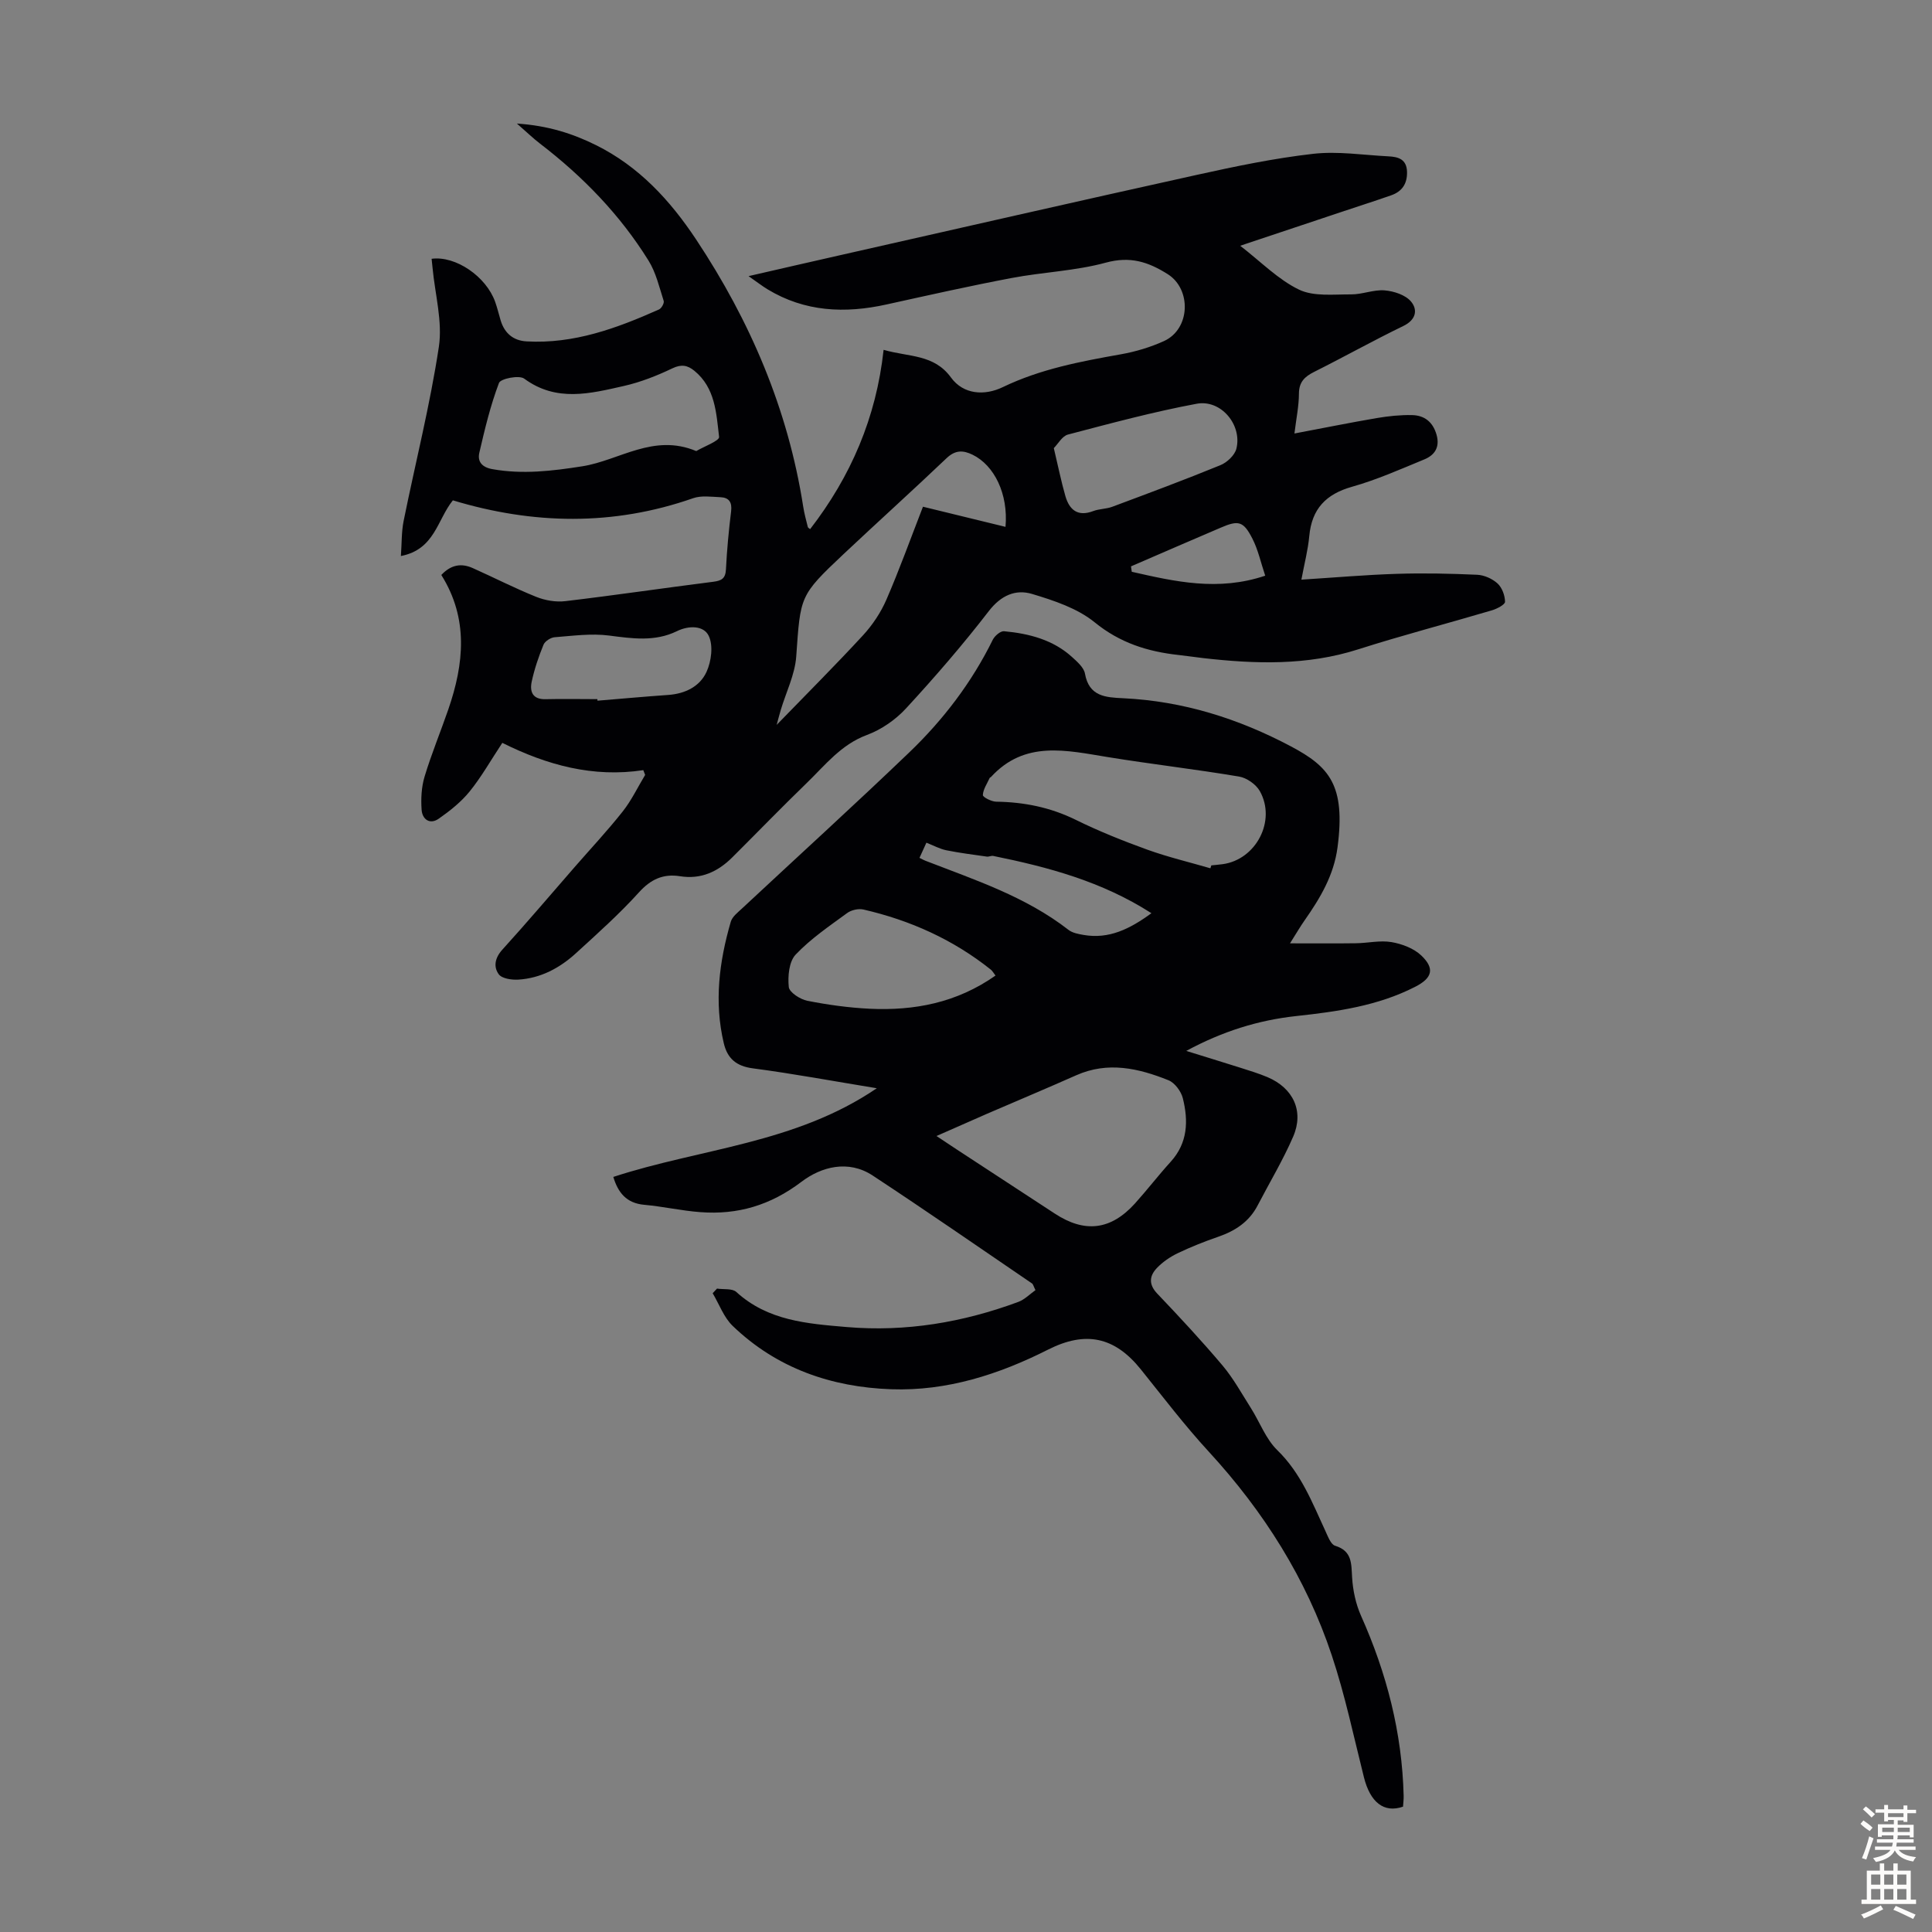 <svg enable-background="new 0 0 400 400" viewBox="0 0 400 400" xmlns="http://www.w3.org/2000/svg"><rect x="0" y="0" width="400" height="400" fill="#808080" stroke="none"/><path d="m133.19 159.45c-10.39 1.58-19.94-1.04-29.19-5.65-2.39 3.61-4.32 7.04-6.76 10.06-1.77 2.18-4.08 4.02-6.4 5.64-1.85 1.29-3.41.14-3.55-1.84-.16-2.28-.04-4.72.62-6.89 1.42-4.7 3.31-9.26 4.91-13.9 3.25-9.43 4.22-18.79-1.45-27.83 2.03-2.16 4.17-2.47 6.52-1.42 4.38 1.96 8.67 4.16 13.12 5.95 1.85.74 4.08 1.13 6.05.89 10.21-1.21 20.39-2.72 30.6-4.01 1.73-.22 2.54-.66 2.64-2.57.2-4.02.58-8.04 1.07-12.03.23-1.88-.45-2.84-2.22-2.91-1.89-.08-3.95-.39-5.65.21-16.56 5.79-33.15 5.45-49.74.44-3.25 4.01-3.72 10.16-10.76 11.53.19-2.61.11-4.97.56-7.23 2.43-12.03 5.47-23.97 7.3-36.08.79-5.25-.79-10.86-1.3-16.31-.06-.65-.13-1.29-.2-1.92 4.97-.67 11.29 3.66 13.16 8.92.45 1.26.75 2.57 1.14 3.86.81 2.65 2.63 4.17 5.36 4.32 9.79.56 18.69-2.72 27.42-6.61.51-.23 1.12-1.31.97-1.77-.91-2.84-1.6-5.88-3.15-8.36-5.9-9.49-13.59-17.41-22.46-24.21-1.4-1.07-2.67-2.31-4.78-4.15 6.43.43 11.51 2.06 16.36 4.46 8.89 4.41 15.34 11.4 20.75 19.55 11.21 16.9 19.02 35.14 22.16 55.27.22 1.43.61 2.84.96 4.25.04.17.3.28.48.44 8.4-10.87 13.69-23.07 15.21-37.12 5.28 1.52 10.42.87 13.96 5.74 2.55 3.5 6.91 3.82 10.72 1.98 7.78-3.75 16.08-5.31 24.46-6.8 3.04-.54 6.1-1.46 8.9-2.73 5.5-2.5 5.72-10.74.8-13.85-4.1-2.59-7.81-3.76-12.84-2.39-6.32 1.72-13.03 1.95-19.5 3.18-8.67 1.64-17.29 3.58-25.91 5.48-8.61 1.9-16.89 1.54-24.63-3.15-1.12-.68-2.16-1.5-3.92-2.72 6.67-1.53 12.6-2.9 18.54-4.24 24.74-5.59 49.48-11.25 74.25-16.72 7.96-1.76 15.99-3.44 24.08-4.36 5.12-.59 10.42.26 15.63.52 2.02.1 3.76.59 3.83 3.21.06 2.47-1.03 4.07-3.29 4.86-3.37 1.18-6.78 2.26-10.17 3.4-6.84 2.28-13.68 4.57-21.08 7.04 4.31 3.33 7.86 7 12.17 9.08 3.05 1.47 7.15.97 10.78.99 2.32.02 4.68-1.02 6.96-.83 1.91.16 4.28.93 5.44 2.29 1.42 1.67 1.12 3.77-1.55 5.07-6.23 3.02-12.29 6.41-18.48 9.51-1.98.99-3.15 2.1-3.16 4.52-.01 2.53-.54 5.07-.93 8.24 5.94-1.12 11.47-2.24 17.03-3.19 2.41-.41 4.88-.67 7.31-.62 2.57.05 4.32 1.41 5.08 4.06.73 2.58-.37 4.22-2.52 5.11-4.93 2.03-9.84 4.22-14.95 5.66-5.44 1.53-8.36 4.59-8.88 10.22-.26 2.86-1.01 5.67-1.63 9.02 6.84-.43 13.27-1 19.7-1.2 5.56-.18 11.15-.06 16.71.19 1.45.07 3.13.82 4.21 1.81.93.86 1.53 2.49 1.54 3.78.01.59-1.67 1.46-2.71 1.77-9.21 2.73-18.51 5.15-27.66 8.07-10.64 3.41-21.38 3.05-32.22 1.81-1.67-.19-3.32-.45-4.99-.63-6.41-.7-12.15-2.5-17.4-6.78-3.57-2.9-8.42-4.5-12.94-5.86-3.4-1.02-6.43.28-8.95 3.54-5.38 6.98-11.17 13.67-17.14 20.15-2.17 2.36-5.12 4.4-8.11 5.51-5.36 1.99-8.63 6.24-12.44 9.93-5.22 5.05-10.28 10.28-15.43 15.41-3 2.98-6.48 4.6-10.85 3.9-3.43-.54-6.01.62-8.46 3.33-4.04 4.47-8.57 8.51-13.03 12.59-3.37 3.08-7.32 5.21-11.97 5.49-1.37.08-3.38-.21-4.04-1.11-1.13-1.54-.8-3.4.75-5.1 5.11-5.63 10.04-11.44 15.04-17.18 3.31-3.8 6.76-7.48 9.88-11.43 1.82-2.3 3.11-5.03 4.64-7.56-.13-.34-.26-.67-.38-.99zm10.96-66.06c1.55-.92 4.83-2.13 4.73-2.93-.58-4.9-.77-10.16-5.14-13.71-1.41-1.14-2.67-1.38-4.53-.49-3.2 1.53-6.59 2.87-10.04 3.65-6.95 1.57-13.97 3.4-20.64-1.52-1.05-.77-4.88 0-5.22.89-1.77 4.66-2.94 9.57-4.07 14.45-.42 1.84.54 3.01 2.69 3.4 6.28 1.12 12.39.39 18.63-.59 7.7-1.22 14.72-6.86 23.59-3.15zm64.03 15.69c.6-6.89-2.36-12.74-6.79-14.92-2.01-.99-3.62-1-5.41.7-7.04 6.7-14.26 13.21-21.34 19.87-9.14 8.61-8.9 8.66-9.79 21.2-.27 3.74-2.1 7.37-3.2 11.06-.26.86-.48 1.74-.85 3.09 6.31-6.51 12.22-12.41 17.87-18.54 1.98-2.15 3.69-4.72 4.85-7.39 2.7-6.22 5-12.62 7.57-19.24 5.73 1.4 11.23 2.74 17.09 4.17zm10-16.3c.93 3.9 1.54 6.96 2.4 9.94.83 2.86 2.57 4.31 5.77 3.09 1.24-.47 2.67-.42 3.91-.88 7.5-2.8 15.01-5.59 22.41-8.62 1.38-.56 2.97-2.06 3.31-3.41 1.23-4.92-3.18-10.24-8.21-9.31-8.97 1.67-17.82 4.06-26.66 6.38-1.18.3-2.03 1.9-2.93 2.81zm-94.5 51.97c.01.11.01.21.02.32 4.89-.4 9.77-.85 14.66-1.19 3.5-.25 6.54-1.75 7.92-4.78 1-2.18 1.42-5.46.45-7.46-1.03-2.15-4.11-2.18-6.59-.96-4.57 2.23-9.25 1.52-14.07.9-3.67-.47-7.49.06-11.22.35-.83.06-2.02.82-2.32 1.55-1.01 2.46-1.88 5.02-2.44 7.62-.45 2.07.15 3.74 2.89 3.66 3.56-.09 7.13-.01 10.7-.01zm138.27-25.56c-.92-2.73-1.47-5.37-2.66-7.68-1.86-3.65-2.9-3.84-6.58-2.25-2.87 1.24-5.74 2.47-8.61 3.7-3.31 1.43-6.63 2.87-9.94 4.3.05.37.11.74.16 1.12 8.94 2.03 17.87 4.09 27.63.81z" fill="#010104"/><path d="m267.08 195.31c5.08 0 9.37.04 13.65-.02 2.46-.03 4.98-.64 7.35-.24 2.18.37 4.62 1.29 6.18 2.77 2.87 2.73 2.26 4.69-1.27 6.49-7.72 3.95-16.12 5.13-24.59 6.05-7.86.85-15.27 3.15-22.8 7.22 4.05 1.26 7.6 2.34 11.13 3.46 1.91.61 3.84 1.19 5.69 1.97 5.33 2.26 7.6 7.04 5.32 12.31-2.12 4.9-4.9 9.52-7.37 14.27-1.76 3.38-4.64 5.26-8.15 6.47-2.85.98-5.66 2.1-8.38 3.4-1.58.76-3.12 1.81-4.32 3.07-1.53 1.61-1.76 3.36.06 5.28 4.63 4.86 9.21 9.78 13.54 14.91 2.26 2.69 3.98 5.84 5.88 8.83 1.83 2.9 3.07 6.37 5.45 8.69 4.93 4.79 7.25 10.9 10.01 16.85.5 1.08 1.08 2.67 1.96 2.94 3.55 1.09 3.34 3.68 3.52 6.56.16 2.69.76 5.5 1.85 7.95 5.31 11.88 8.5 24.22 8.82 37.26.02.77-.08 1.53-.13 2.25-3.95 1.38-6.79-.9-8.09-6.07-2.12-8.44-3.91-17-6.65-25.23-5.29-15.91-14.09-29.81-25.45-42.17-4.99-5.42-9.47-11.31-14.09-17.06-5.42-6.76-11.44-8.02-19.18-4.11-10.2 5.15-20.95 8.62-32.48 8.22-12.42-.43-23.72-4.34-32.84-13.11-1.85-1.78-2.79-4.49-4.15-6.77l.9-.96c1.36.21 3.16-.07 4 .7 6.54 5.97 14.67 6.56 22.85 7.26 12.26 1.04 24.06-.96 35.52-5.2 1.32-.49 2.4-1.62 3.56-2.44-.41-.83-.48-1.23-.72-1.39-10.98-7.48-21.9-15.05-33-22.35-5.04-3.31-10.64-1.8-14.73 1.31-6.4 4.86-13.2 6.87-20.94 6.28-3.89-.29-7.73-1.17-11.61-1.52-3.7-.33-5.43-2.54-6.4-5.77 18.04-5.91 37.68-6.87 54.55-18.36-8.99-1.47-17.3-3.02-25.66-4.12-3.46-.45-5.28-2.07-6.02-5.21-2.02-8.52-.95-16.89 1.45-25.14.31-1.06 1.45-1.93 2.33-2.75 11.53-10.76 23.21-21.37 34.6-32.29 7.05-6.76 12.96-14.5 17.31-23.34.4-.81 1.6-1.84 2.33-1.77 5.18.48 10.16 1.75 14.14 5.39 1.05.96 2.4 2.14 2.62 3.39.84 4.73 4.26 4.92 7.89 5.09 12.39.59 23.89 4.2 34.81 10 7.87 4.18 11.29 8 9.59 20.88-.76 5.77-3.58 10.49-6.8 15.09-.89 1.26-1.66 2.6-3.04 4.78zm-73.19 39.89c1.78 1.18 3.04 2.03 4.31 2.86 6.72 4.4 13.45 8.78 20.17 13.19 6.2 4.08 11.6 3.45 16.6-2.07 2.54-2.82 4.86-5.84 7.41-8.65 3.55-3.91 3.68-8.48 2.51-13.16-.36-1.43-1.67-3.2-2.98-3.72-6.18-2.48-12.53-3.94-19.08-1.03-6.11 2.71-12.28 5.3-18.42 7.95-3.34 1.46-6.65 2.93-10.52 4.63zm56.71-55.43c.06-.2.13-.4.19-.6.78-.08 1.55-.15 2.33-.25 6.92-.93 11.16-8.97 7.72-15.12-.79-1.4-2.71-2.76-4.3-3.02-9.03-1.52-18.13-2.56-27.16-4.03-8.59-1.39-17.2-3.53-24.21 4.12-.07.08-.23.11-.27.2-.53 1.17-1.35 2.34-1.41 3.54-.02.43 1.78 1.36 2.76 1.37 5.77.08 11.21 1.17 16.46 3.75 4.79 2.36 9.79 4.36 14.82 6.18 4.27 1.54 8.71 2.59 13.07 3.86zm-44.49 22.21c-.42-.54-.63-.95-.96-1.22-7.8-6.23-16.69-10.22-26.37-12.45-1.04-.24-2.52.09-3.39.73-3.69 2.7-7.54 5.31-10.66 8.6-1.38 1.46-1.65 4.49-1.42 6.71.11 1.1 2.36 2.56 3.84 2.85 4.25.84 8.59 1.44 12.92 1.65 9.23.43 17.99-1.22 26.04-6.87zm-15.74-24.37c.63.31.91.48 1.21.59 10.26 3.98 20.77 7.42 29.64 14.32.82.64 2.05.86 3.13 1.05 5.23.9 9.53-1.2 14.04-4.5-10.26-6.59-21.4-9.55-32.76-11.86-.41-.08-.89.2-1.32.14-2.8-.4-5.61-.75-8.38-1.31-1.37-.28-2.65-.99-4.13-1.57-.52 1.13-.91 2.01-1.43 3.14z" fill="#010104"/><g fill="#fcfbfa"><path d="m385.2 377.6.6-.7c.6.4 1.3.9 1.9 1.5l-.6.7c-.8-.5-1.4-1-1.9-1.5zm.3 7.1c.6-1.4 1.1-2.9 1.5-4.5.3.1.6.3.9.4-.5 1.4-1 2.9-1.5 4.4zm.2-10.1.6-.6c.7.5 1.3 1.1 1.9 1.6l-.7.7c-.6-.6-1.2-1.2-1.8-1.7zm8.4-.8h.8v.9h1.8v.7h-1.8v1.8h-.8v-.3h-1.2v.9h3.3v2.6h-.8v-.4h-2.5c0 .3 0 .6-.1.8h3.4v.7h-3.5c0 .3-.1.6-.1.8h4v.7h-3.5c.7.9 1.9 1.3 3.6 1.5-.2.2-.4.5-.6.9-1.9-.3-3.2-1.1-3.8-2.3-.5 1.1-1.8 2-3.9 2.4-.2-.3-.4-.5-.6-.8 1.9-.4 3.1-.9 3.6-1.7h-3.2v-.7h3.5c.1-.2.1-.5.2-.8h-3.3v-.7h3.4c0-.2 0-.5 0-.8h-2.4v.3h-.8v-2.6h3.3v-.9h-1.2v.3h-.8v-1.8h-1.8v-.7h1.8v-.9h.8v.9h3.2zm-4.4 5.5h2.4c0-.3 0-.6 0-.9h-2.4zm1.2-3.1h3.2v-.8h-3.2zm4.4 2.2h-2.4v.9h2.5v-.9z"/><path d="m389.2 385.8h.9v1.5h1.9v-1.5h.9v1.5h2.7v6h1.1v.9h-11.3v-.9h1.1v-6h2.7zm.2 8.7.5.8c-1.2.6-2.5 1.3-4 1.9-.2-.3-.3-.6-.6-.8 1.6-.6 3-1.3 4.1-1.9zm-2-4.3h1.9v-2.1h-1.9zm0 3.1h1.9v-2.2h-1.9zm2.7-3.1h1.9v-2.1h-1.9zm0 3.1h1.9v-2.2h-1.9zm2.4 1.3c1.4.6 2.7 1.2 4.1 1.8l-.5.9c-1.5-.7-2.8-1.4-4.1-1.9zm2.2-6.5h-1.9v2.1h1.9zm-1.9 5.2h1.9v-2.2h-1.9z"/></g></svg>